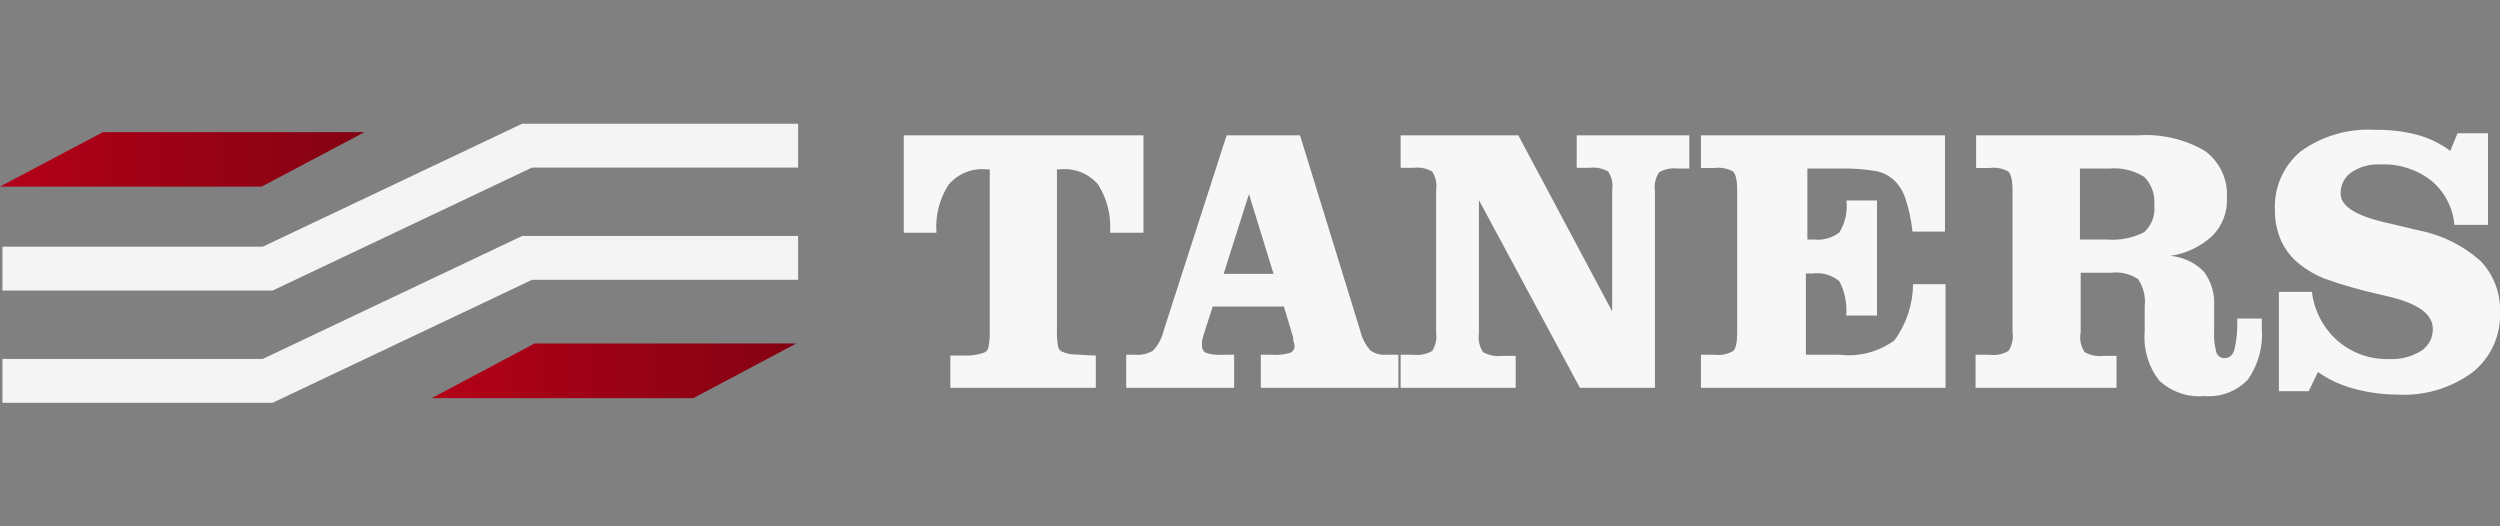 <?xml version="1.0" encoding="UTF-8"?> <svg xmlns="http://www.w3.org/2000/svg" width="228" height="48" viewBox="0 0 228 48" fill="none"><rect x="0" y="0" width="228" height="48" fill="#808080" stroke="none"/> <g clip-path="url(#clip0_119_743)"> <path d="M72.788 13.284H48.069L24.411 24.497H0.223" stroke="#F4F4F4" stroke-width="4" stroke-miterlimit="22.93"></path> <path d="M72.788 23.52H48.069L24.411 34.733H0.223" stroke="#F4F4F4" stroke-width="4" stroke-miterlimit="22.93"></path> <path fill-rule="evenodd" clip-rule="evenodd" d="M9.381 12.051H33.244L23.863 17.016H0L9.381 12.051Z" fill="url(#paint0_linear_119_743)"></path> <path fill-rule="evenodd" clip-rule="evenodd" d="M48.753 31.327H72.616L63.235 36.308H39.372L48.753 31.327Z" fill="url(#paint1_linear_119_743)"></path> <path fill-rule="evenodd" clip-rule="evenodd" d="M104.285 12.342V21.227H101.238C101.352 19.689 100.975 18.154 100.16 16.844C99.745 16.351 99.217 15.966 98.621 15.722C98.024 15.477 97.378 15.381 96.736 15.441H96.394V30.06C96.372 30.581 96.406 31.104 96.496 31.618C96.52 31.728 96.572 31.83 96.647 31.914C96.722 31.998 96.818 32.061 96.924 32.097C97.223 32.225 97.541 32.3 97.866 32.319C98.242 32.319 98.944 32.405 99.937 32.422V35.367H86.67V32.422C87.372 32.422 87.971 32.422 88.485 32.422C88.911 32.389 89.33 32.303 89.735 32.165C89.837 32.126 89.929 32.061 90 31.977C90.072 31.894 90.122 31.794 90.145 31.686C90.244 31.185 90.284 30.673 90.265 30.163V15.441H89.923C89.28 15.383 88.632 15.482 88.036 15.729C87.44 15.977 86.912 16.365 86.499 16.862C85.668 18.158 85.284 19.691 85.404 21.227H82.425V12.342H104.285ZM116.148 24.976L113.906 17.7L111.595 24.976H116.148ZM102.71 35.367H112.553V32.354H111.441C110.949 32.392 110.455 32.334 109.986 32.182C109.868 32.122 109.771 32.028 109.707 31.912C109.643 31.796 109.615 31.664 109.626 31.532C109.612 31.384 109.612 31.235 109.626 31.087C109.658 30.925 109.698 30.765 109.746 30.608L110.602 27.954H117.09L117.946 30.796V31.036C117.997 31.198 118.037 31.364 118.066 31.532C118.075 31.67 118.04 31.808 117.967 31.924C117.893 32.041 117.783 32.132 117.655 32.182C117.099 32.34 116.519 32.398 115.943 32.354H114.984V35.367H127.532V32.354H126.385C125.877 32.395 125.372 32.249 124.964 31.943C124.534 31.452 124.229 30.865 124.074 30.231L118.562 12.342H111.869L106.134 30.128C105.975 30.827 105.632 31.471 105.141 31.994C104.652 32.271 104.092 32.397 103.532 32.354H102.71V35.367ZM130.973 17.358C131.07 16.762 130.941 16.152 130.613 15.646C130.095 15.348 129.494 15.228 128.902 15.304H127.737V12.342H138.471L147.03 28.399V17.358C147.127 16.762 146.998 16.152 146.67 15.646C146.152 15.348 145.551 15.228 144.959 15.304H143.795V12.342H154.066V15.372H153.021C152.429 15.294 151.827 15.414 151.309 15.715C150.974 16.218 150.839 16.829 150.933 17.427V35.367H144.086L134.876 18.248V30.402C134.787 31 134.921 31.609 135.252 32.114C135.773 32.404 136.372 32.524 136.964 32.456H138.231V35.367H127.737V32.354H128.902C129.494 32.421 130.092 32.301 130.613 32.011C130.935 31.503 131.063 30.895 130.973 30.299V17.358ZM155.127 35.367V32.354H156.359C156.952 32.428 157.553 32.308 158.071 32.011C158.311 31.789 158.431 31.241 158.431 30.299V17.358C158.431 16.468 158.311 15.903 158.071 15.646C157.55 15.358 156.95 15.244 156.359 15.321H155.127V12.342H177.381V21.124H174.419C174.313 20.093 174.095 19.077 173.769 18.094C173.57 17.482 173.23 16.925 172.776 16.468C172.323 16.047 171.769 15.752 171.167 15.612C170.036 15.42 168.889 15.34 167.743 15.372H164.833V21.843H165.398C166.24 21.942 167.088 21.709 167.76 21.192C168.288 20.319 168.511 19.296 168.394 18.282H171.184V28.776H168.377C168.464 27.7 168.251 26.622 167.76 25.66C167.418 25.37 167.019 25.157 166.588 25.033C166.157 24.909 165.705 24.878 165.261 24.942H164.696V32.354H167.76C169.531 32.561 171.314 32.097 172.759 31.053C173.857 29.564 174.456 27.767 174.471 25.917H177.432V35.367H155.127ZM189.74 21.843H192.12C193.301 21.945 194.487 21.714 195.543 21.175C195.881 20.87 196.141 20.489 196.302 20.063C196.463 19.638 196.52 19.18 196.468 18.727C196.516 18.252 196.459 17.772 196.299 17.322C196.139 16.872 195.881 16.463 195.543 16.125C194.588 15.53 193.463 15.266 192.342 15.372H189.689V21.843H189.74ZM189.74 30.402C189.65 31 189.784 31.61 190.117 32.114C190.637 32.406 191.236 32.526 191.829 32.456H193.027V35.367H180.171V32.354H181.455C182.048 32.431 182.649 32.31 183.167 32.011C183.502 31.508 183.637 30.897 183.543 30.299V17.358C183.543 16.468 183.406 15.903 183.167 15.646C182.646 15.355 182.046 15.241 181.455 15.321H180.222V12.342H194.996C197.124 12.195 199.247 12.69 201.09 13.763C201.76 14.255 202.296 14.908 202.646 15.663C202.996 16.417 203.15 17.247 203.093 18.077C203.121 18.708 203.019 19.338 202.792 19.927C202.565 20.516 202.219 21.052 201.775 21.501C200.714 22.489 199.375 23.128 197.94 23.332C199.104 23.431 200.192 23.948 201.004 24.787C201.683 25.704 202.011 26.834 201.929 27.971V30.197C201.891 30.854 201.961 31.513 202.134 32.148C202.186 32.304 202.288 32.439 202.424 32.532C202.56 32.625 202.723 32.67 202.887 32.662C203.315 32.662 203.606 32.405 203.777 31.909C203.993 30.972 204.079 30.01 204.034 29.05H206.277C206.277 29.17 206.277 29.324 206.277 29.529C206.277 29.735 206.277 29.854 206.277 29.94C206.41 31.598 205.962 33.25 205.01 34.613C204.505 35.144 203.888 35.555 203.204 35.816C202.52 36.077 201.785 36.18 201.056 36.12C200.304 36.188 199.546 36.097 198.832 35.852C198.119 35.607 197.464 35.214 196.913 34.699C195.93 33.427 195.459 31.833 195.595 30.231V27.971C195.703 27.088 195.49 26.195 194.996 25.455C194.264 24.971 193.384 24.765 192.513 24.873H189.757V30.402H189.74ZM210.556 35.675H207.834V26.619H210.847C211.047 28.322 211.863 29.893 213.141 31.036C214.429 32.172 216.097 32.783 217.814 32.747C218.859 32.811 219.898 32.554 220.793 32.011C221.132 31.796 221.409 31.497 221.598 31.143C221.787 30.789 221.881 30.392 221.872 29.991C221.872 28.656 220.536 27.68 217.849 27.047L216.839 26.807C215.191 26.439 213.568 25.97 211.977 25.404C211.177 25.086 210.427 24.654 209.752 24.12C209.02 23.544 208.434 22.806 208.04 21.963C207.656 21.089 207.463 20.144 207.475 19.19C207.419 18.165 207.605 17.141 208.019 16.201C208.432 15.261 209.061 14.432 209.854 13.78C211.844 12.363 214.264 11.679 216.702 11.846C218.002 11.822 219.299 11.983 220.553 12.325C221.605 12.618 222.592 13.106 223.464 13.763L224.131 12.154H226.904V20.508H223.84C223.775 19.737 223.559 18.986 223.203 18.299C222.848 17.611 222.36 17.001 221.769 16.502C220.449 15.455 218.796 14.92 217.113 14.996C216.168 14.943 215.232 15.195 214.442 15.715C214.13 15.933 213.878 16.226 213.707 16.567C213.537 16.908 213.454 17.285 213.466 17.666C213.466 18.83 214.939 19.738 217.9 20.371L220.553 21.004C222.652 21.403 224.603 22.361 226.202 23.777C226.806 24.402 227.277 25.143 227.586 25.955C227.895 26.767 228.036 27.634 228 28.502C228.04 29.546 227.832 30.585 227.395 31.534C226.958 32.482 226.303 33.315 225.484 33.963C223.508 35.417 221.085 36.132 218.636 35.983C217.282 35.982 215.935 35.798 214.63 35.435C213.472 35.126 212.377 34.616 211.395 33.929L210.556 35.675Z" fill="#F7F7F7"></path> </g> <defs> <linearGradient id="paint0_linear_119_743" x1="0" y1="14.533" x2="33.244" y2="14.533" gradientUnits="userSpaceOnUse"> <stop stop-color="#B40118"></stop> <stop offset="1" stop-color="#830213"></stop> </linearGradient> <linearGradient id="paint1_linear_119_743" x1="39.372" y1="33.809" x2="72.616" y2="33.809" gradientUnits="userSpaceOnUse"> <stop stop-color="#B40118"></stop> <stop offset="1" stop-color="#830213"></stop> </linearGradient> <clipPath id="clip0_119_743"> <rect width="228" height="28.28" fill="white" transform="translate(0 9.86)"></rect> </clipPath> </defs> </svg> 
